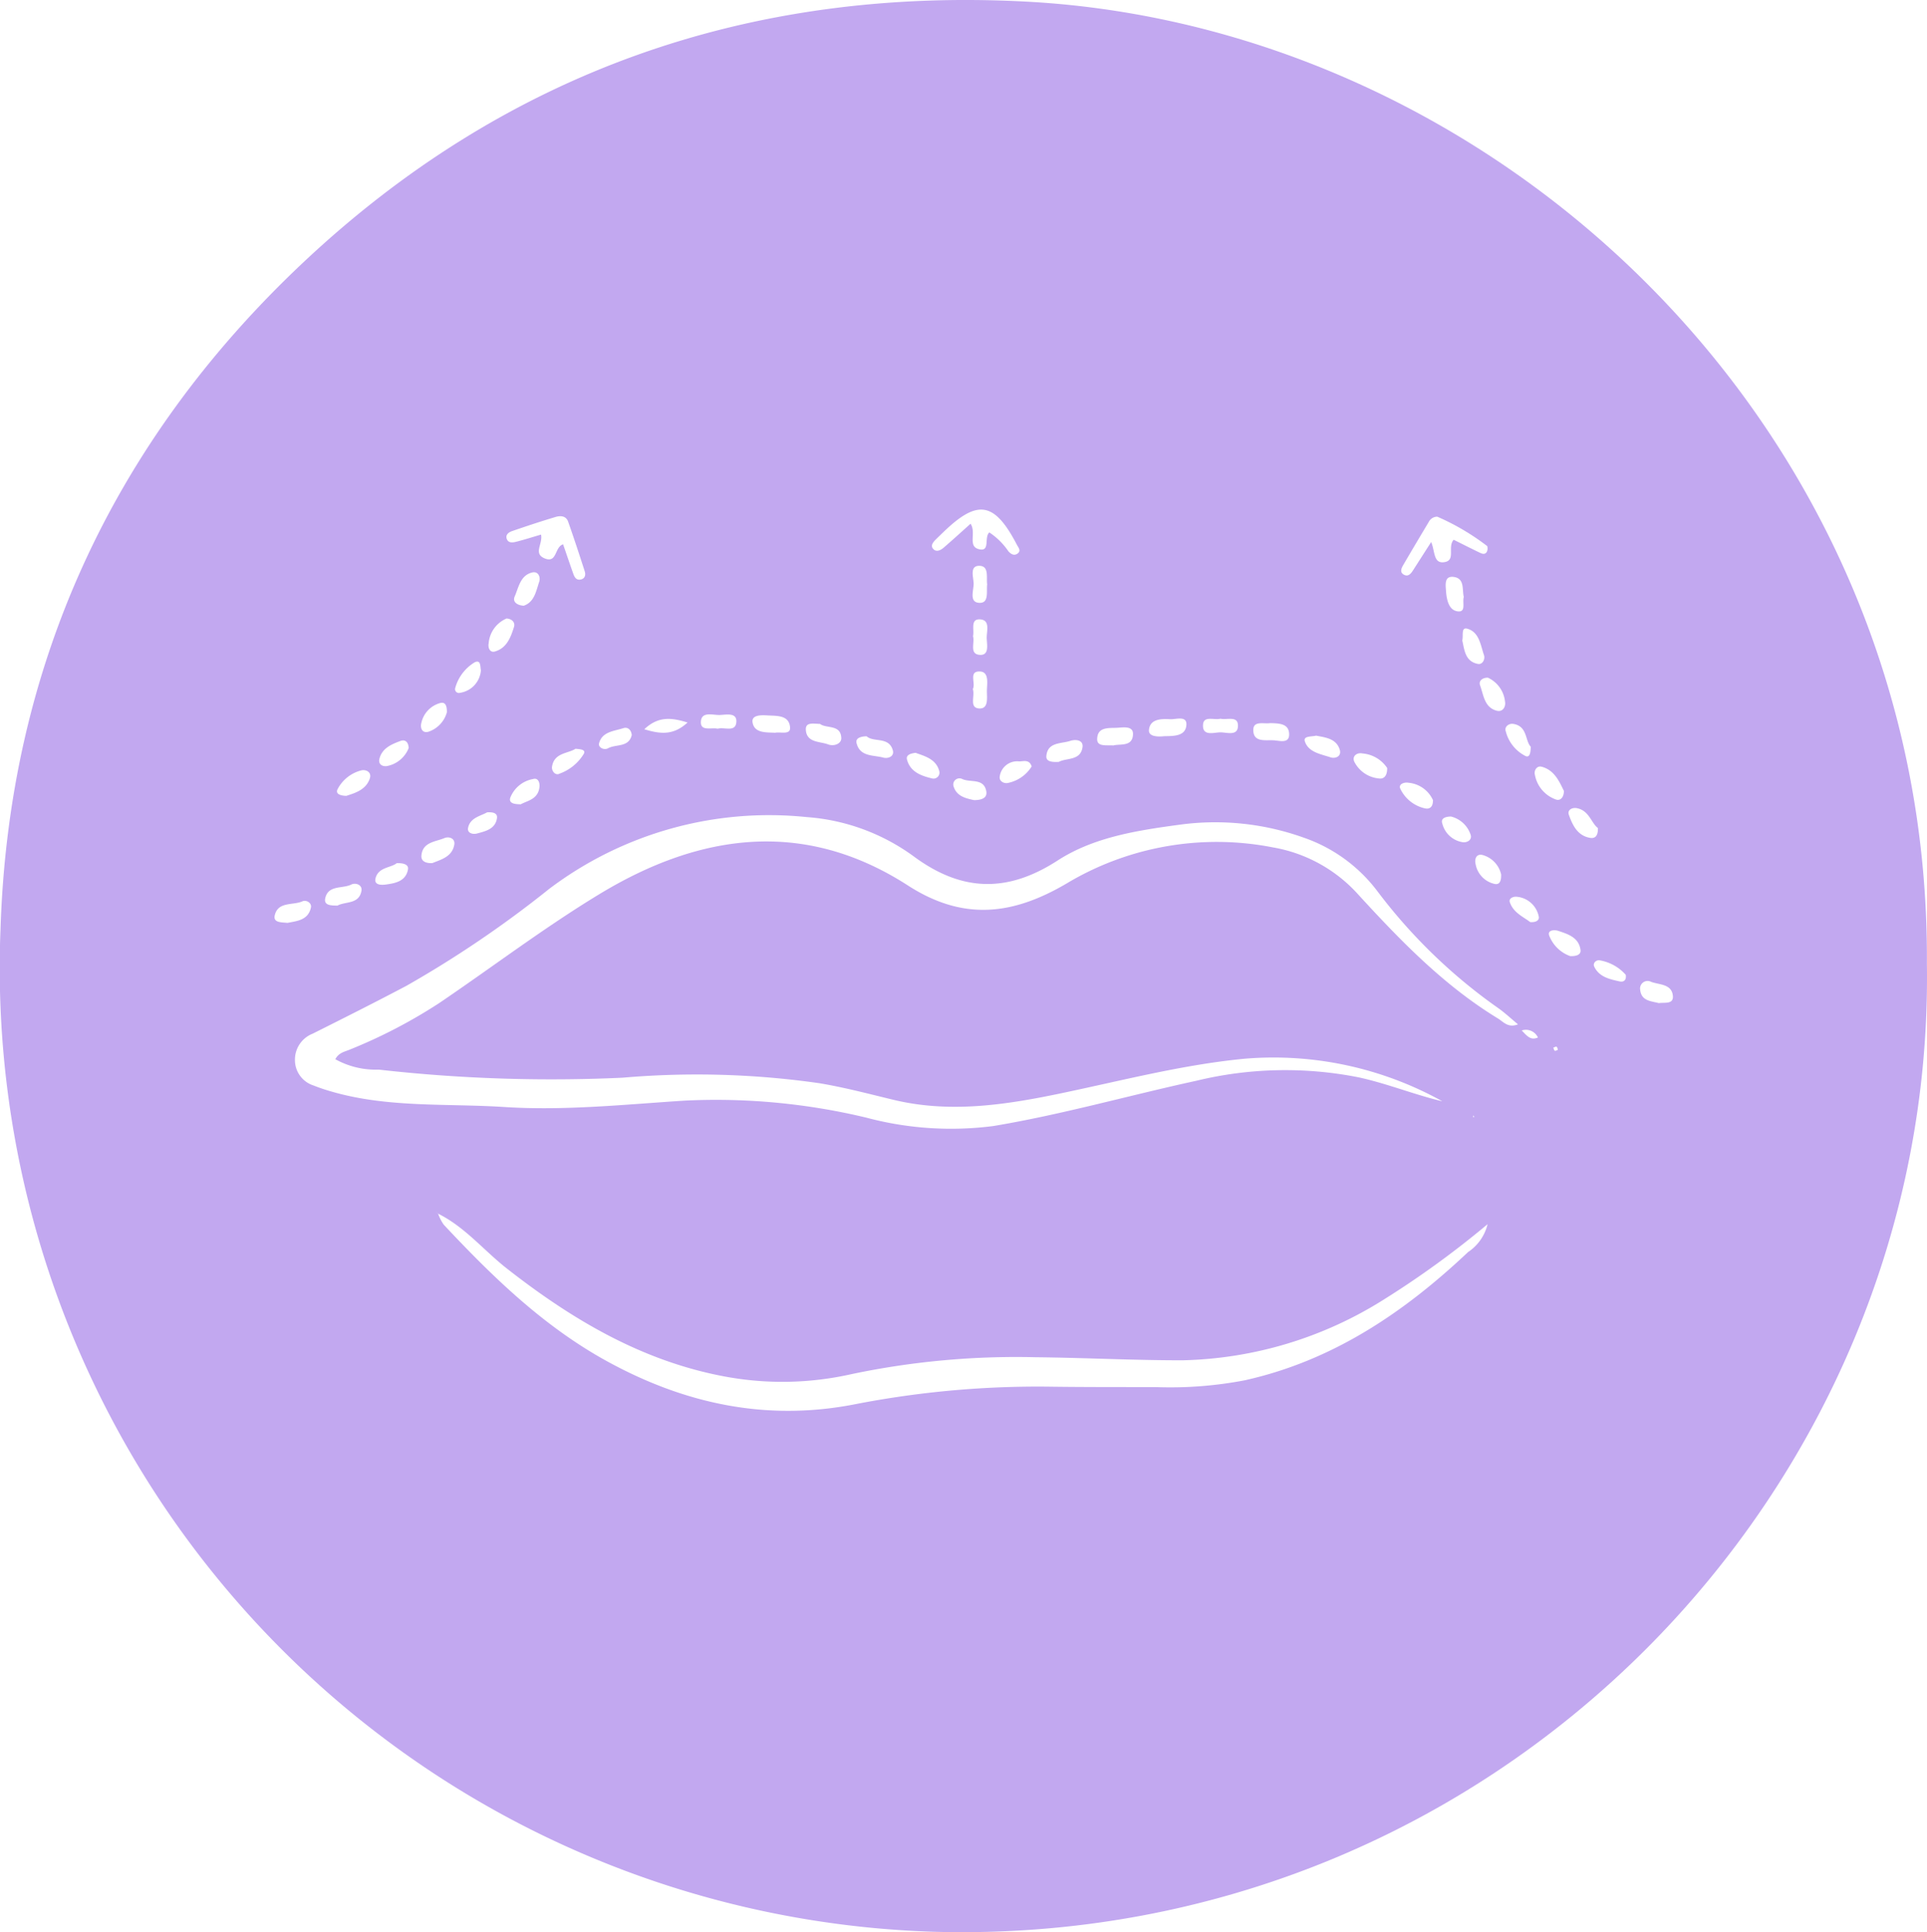 <?xml version="1.0" encoding="utf-8" ?>
<svg height="167.212" viewBox="0 0 166.733 167.212" width="166.733" xmlns="http://www.w3.org/2000/svg" xmlns:xlink="http://www.w3.org/1999/xlink"><clipPath id="a"><path d="m0 0h166.733v167.212h-166.733z"/></clipPath><g clip-path="url(#a)"><path d="m166.724 83.381c.7 45.577-37.311 85.152-85.9 83.8a83.436 83.436 0 0 1 -80.78-86.751c.711-22.676 9.627-42.1 26.125-57.651 17.531-16.525 38.631-23.917 62.641-22.638 40.856 2.179 78.2 37.006 77.914 83.24m-130.638 19.473c-.035-.026-.07-.049-.107-.073l.116.062c.037.026.073.055.108.084-.038-.026-.078-.049-.117-.073m.725 1.1c-.043-.032-.085-.067-.128-.1l.146.084.363.367.36.369.36.372a3.865 3.865 0 0 0 .486.945c4.208 4.494 8.608 8.769 14.051 11.774 6.743 3.719 13.855 5.267 21.542 3.76a82.551 82.551 0 0 1 16.984-1.517c3.038.041 6.079.029 9.118.038a34.208 34.208 0 0 0 7.6-.59c7.605-1.69 13.777-5.856 19.332-11.1a4.026 4.026 0 0 0 1.687-2.412 80.27 80.27 0 0 1 -8.978 6.521 34.007 34.007 0 0 1 -17.391 5.258c-4.232.008-8.487-.222-12.735-.264a69.2 69.2 0 0 0 -15.892 1.453 27.158 27.158 0 0 1 -10.989.218c-7.177-1.338-13.226-4.927-18.887-9.362-1.988-1.56-3.609-3.577-5.919-4.727-.123-.12-.247-.241-.37-.36s-.247-.241-.37-.36l-.366-.364m88-8.638a30.035 30.035 0 0 0 -17.136-3.693c-5.489.527-10.831 1.952-16.221 3.064-4.709.972-9.414 1.641-14.193.481-2.118-.512-4.232-1.071-6.377-1.428a74.646 74.646 0 0 0 -17.033-.475 132.977 132.977 0 0 1 -21.079-.7 7.2 7.2 0 0 1 -3.762-.9c.291-.565.8-.646 1.236-.827a44.715 44.715 0 0 0 7.75-4.031c4.621-3.132 9.082-6.527 13.846-9.418 8.684-5.277 17.718-6.562 26.709-.762 4.761 3.07 9.031 2.593 13.728-.168a25.257 25.257 0 0 1 17.883-3.122 12.841 12.841 0 0 1 7.24 3.949c3.69 4.034 7.482 7.974 12.2 10.85.474.288.875.849 1.737.51-.638-.527-1.156-1.018-1.735-1.423a46.674 46.674 0 0 1 -10.425-10.092 13.492 13.492 0 0 0 -6.4-4.65 22.681 22.681 0 0 0 -10.716-1.112c-3.7.5-7.429 1.074-10.559 3.1-4.365 2.825-8.309 2.7-12.439-.352a17.872 17.872 0 0 0 -9.3-3.41 31.561 31.561 0 0 0 -22.26 6.224 94.154 94.154 0 0 1 -12.34 8.379c-2.686 1.42-5.4 2.782-8.116 4.145a2.411 2.411 0 0 0 -1.534 2.276 2.312 2.312 0 0 0 1.615 2.209 15.7 15.7 0 0 0 1.543.521c4.9 1.428 9.987 1.016 14.987 1.341 5.2.335 10.412-.224 15.619-.556a55.728 55.728 0 0 1 15.689 1.478 28.444 28.444 0 0 0 10.98.722c5.923-.986 11.693-2.64 17.548-3.914a32.614 32.614 0 0 1 14.05-.3c2.48.538 4.816 1.5 7.26 2.078m.969-48.6c.728.361 1.472.74 2.223 1.1.215.105.478.219.641-.052a.691.691 0 0 0 .038-.5 20.508 20.508 0 0 0 -4.325-2.547.83.83 0 0 0 -.731.452c-.743 1.246-1.487 2.494-2.218 3.746-.151.261-.3.6.026.8.414.254.654-.076.856-.395.477-.747.954-1.488 1.543-2.409.346.812.172 1.927 1.184 1.735.952-.18.207-1.3.763-1.936m-77.058.4c.3.862.585 1.714.887 2.561.105.3.274.567.644.484s.44-.4.341-.71c-.463-1.438-.934-2.876-1.437-4.3-.178-.506-.666-.527-1.076-.405-1.272.379-2.534.8-3.789 1.231-.28.1-.574.314-.442.675s.5.32.774.253c.728-.183 1.444-.413 2.189-.631.177.809-.713 1.653.334 2.067 1.074.424.827-.993 1.574-1.225m36.88-1.03a5.971 5.971 0 0 1 1.648 1.629c.213.242.491.416.785.209.346-.245.091-.509-.049-.775-1.93-3.7-3.384-3.957-6.335-1.111-.218.21-.437.419-.652.632s-.484.509-.3.78c.262.384.66.207.946-.037.8-.69 1.578-1.4 2.336-2.08.521.8-.279 1.958.728 2.206s.417-1.022.894-1.453m49.719 22.376c-.417-.855-.839-1.814-1.935-2.1-.431-.111-.683.369-.577.705a2.794 2.794 0 0 0 1.857 2.147c.382.1.646-.235.655-.751m-43.71-2.518c.663-.363 1.875-.084 2.052-1.26.1-.655-.615-.707-1.054-.559-.789.264-1.967.085-2.072 1.312-.044.51.542.533 1.074.507m-66.734 13.933c.806-.163 1.79-.224 2.026-1.327.088-.408-.408-.689-.737-.539-.82.367-2.1 0-2.39 1.2-.16.657.556.612 1.1.666m12.518-5.169c.775-.312 1.726-.55 1.914-1.594.1-.558-.465-.74-.859-.574-.774.325-1.875.334-1.984 1.5-.047.515.387.684.929.666m-8.193 3.676c.683-.376 1.865-.1 2.073-1.271.1-.535-.506-.737-.881-.55-.759.373-1.965.027-2.243 1.146-.168.676.492.664 1.05.675m90.826-11.909a2.848 2.848 0 0 0 -2.147-1.26c-.468-.1-.925.235-.692.727a2.661 2.661 0 0 0 2.119 1.438c.5.075.73-.312.719-.9m-23.7-1.956c.616-.16 1.685.137 1.708-.989.014-.7-.794-.58-1.3-.545-.737.052-1.769-.129-1.8.969-.02.7.792.518 1.4.565m-21.344-.794c-.541.008-.975.171-.878.579.291 1.217 1.46 1.031 2.325 1.268.4.108.972-.1.814-.643-.346-1.2-1.665-.655-2.261-1.2m34.912-1.142c-.518.091-1.447-.232-1.458.567-.017 1.144 1.077.867 1.8.922.494.037 1.292.285 1.3-.494.011-.972-.875-.974-1.647-.995m-38.942.067c-.564-.009-1.263-.181-1.228.5.058 1.141 1.2 1 1.932 1.275.5.189 1.156-.05 1.135-.561-.052-1.193-1.29-.786-1.839-1.213m29.782 1.063c.792-.014 1.813.014 1.912-.92.1-.9-.879-.526-1.392-.55-.768-.041-1.752-.04-1.842.931-.053.582.765.6 1.322.539m-33.7-.293c.465-.114 1.376.221 1.325-.465-.082-1.094-1.156-.99-1.99-1.042-.552-.035-1.359-.03-1.257.6.151.928 1.127.865 1.921.9m61.71-4.761c-.513-.015-.814.3-.683.655.309.841.369 1.936 1.466 2.206.491.12.786-.347.692-.811a2.566 2.566 0 0 0 -1.475-2.051m-49.5 6.5c-.4.041-.874.163-.769.574.27 1.062 1.208 1.415 2.148 1.636a.515.515 0 0 0 .644-.637c-.267-.999-1.167-1.263-2.017-1.561m-35.414-11.639a2.549 2.549 0 0 0 -1.554 2.151c-.076.372.1.832.535.708 1.022-.289 1.374-1.22 1.655-2.122.113-.366-.123-.687-.635-.737m99.688 33.287c.53-.075 1.327.133 1.213-.69-.136-.974-1.181-.891-1.869-1.147a.653.653 0 0 0 -.948.716c.105.942.949.945 1.6 1.121m-98.2-34.393c.917-.312 1.062-1.263 1.333-2.069.136-.405-.078-.948-.629-.8-1.009.257-1.149 1.287-1.492 2.072-.2.446.177.763.788.8m78.665 16.821a2.581 2.581 0 0 0 -2.116-1.5c-.367-.073-.894.122-.711.512a3.1 3.1 0 0 0 2.118 1.7c.364.09.721-.05.71-.715m2.535-13.815c.189.833.25 1.824 1.357 2.034.4.076.643-.413.52-.766-.3-.878-.411-2.006-1.456-2.285-.535-.143-.314.612-.42 1.018m-42.223 13.822c.641-.008 1.159-.186 1.033-.8-.229-1.126-1.371-.7-2.07-1.027a.535.535 0 0 0 -.743.672c.282.856 1.108 1.007 1.781 1.159m-54.33-.378c.8-.256 1.7-.536 2.026-1.5.19-.565-.357-.811-.763-.695a3.2 3.2 0 0 0 -2.025 1.621c-.212.427.282.568.762.576m83.888-5.207c-.369.1-1.121 0-.954.5.314.94 1.374 1.092 2.215 1.373.419.14.97-.081.806-.641-.283-.97-1.2-1.074-2.067-1.236m24.4 8c-.582-.436-.753-1.531-1.843-1.728-.385-.067-.826.158-.67.585.321.888.734 1.793 1.824 1.987.395.072.707-.105.69-.844m-11.606-20c-.161-.643.1-1.61-.882-1.737-.812-.1-.693.684-.66 1.185.05.731.216 1.651.958 1.787.833.149.433-.757.583-1.236m9.213 31.08c.489.02.943-.1.888-.527-.139-1.082-1.08-1.377-1.942-1.662-.311-.1-.929-.076-.772.4a3.034 3.034 0 0 0 1.827 1.792m-97.2-21.108c.006-.5-.1-.913-.562-.8a2.28 2.28 0 0 0 -1.644 1.712c-.123.427.052.948.628.771a2.472 2.472 0 0 0 1.578-1.68m-4.339 13.059c-.5.41-1.574.334-1.83 1.29-.163.614.483.612.874.561.846-.114 1.744-.285 1.929-1.312.073-.413-.376-.559-.974-.539m95.558.98a2.257 2.257 0 0 0 -1.585-1.68c-.588-.155-.731.372-.62.8a2.133 2.133 0 0 0 1.655 1.7c.465.088.562-.334.55-.827m-84.809-6.073c.542-.311 1.478-.411 1.6-1.478.047-.4-.122-.842-.559-.7a2.6 2.6 0 0 0 -1.97 1.627c-.131.457.323.559.926.555m80.486 1.059c-.532.006-.926.175-.76.625a2.156 2.156 0 0 0 1.776 1.6c.4.044.8-.212.675-.632a2.39 2.39 0 0 0 -1.691-1.588m6.888-6.044c-.5-.527-.271-1.783-1.514-1.976-.4-.061-.789.267-.647.641a3.3 3.3 0 0 0 1.725 2.148c.358.137.424-.291.437-.814m-43.182 1.705c-.2-.622-.7-.442-1.076-.433a1.52 1.52 0 0 0 -1.69 1.319c-.055.425.414.643.782.529a3.146 3.146 0 0 0 1.984-1.415m-47.656-8.32c-.07-.343.006-.935-.53-.695a3.762 3.762 0 0 0 -1.691 2.223.333.333 0 0 0 .413.422 2.124 2.124 0 0 0 1.808-1.95m8.19 6.792c-.673.43-1.846.334-2.035 1.545-.061.388.3.8.649.609a4.054 4.054 0 0 0 2.116-1.744c.148-.355-.331-.369-.73-.41m-14.439-.07c-.029-.57-.35-.75-.728-.6-.777.291-1.58.629-1.805 1.546-.108.442.224.679.634.625a2.531 2.531 0 0 0 1.9-1.566m48.81-5.107c.21.59-.334 1.607.52 1.682.873.073.692-.923.7-1.539s.209-1.615-.59-1.658c-1.025-.055-.358 1.012-.626 1.514m1.237-9.06c-.081-.62.19-1.613-.708-1.6-.814.012-.478.981-.462 1.513.02.6-.416 1.633.471 1.69s.622-.975.7-1.606m-30.752 13.054c-.043-.475-.363-.724-.728-.6-.8.259-1.828.293-2.1 1.306-.1.367.434.623.78.433.686-.375 1.778-.052 2.046-1.133m77.733 16.175c.538.044.826-.175.743-.5a2.128 2.128 0 0 0 -1.885-1.69c-.325-.043-.722.146-.616.465.3.914 1.176 1.271 1.757 1.72m-26.8-17.594c-.527.145-1.45-.291-1.5.518-.066 1.033.942.664 1.505.661s1.571.373 1.513-.652c-.044-.791-.969-.4-1.516-.527m-43.494.865c.562-.172 1.563.352 1.613-.6.044-.829-.89-.606-1.44-.588-.6.018-1.583-.337-1.629.588-.041.855.91.471 1.455.6m22.091-8.006c.174.561-.35 1.565.6 1.616.826.044.6-.891.587-1.441-.02-.6.338-1.586-.587-1.632-.855-.043-.469.911-.6 1.456m-28.441 8.052c1.421.437 2.526.533 3.742-.582-1.432-.44-2.538-.547-3.742.582m-13.598 7.19c-.585.331-1.472.463-1.651 1.347-.09.451.408.585.765.488.743-.2 1.588-.381 1.734-1.318.072-.465-.364-.545-.847-.516m98.515 14.061a3.882 3.882 0 0 0 -2.227-1.248c-.321-.075-.647.233-.5.541.428.9 1.344 1.091 2.209 1.281.288.062.6-.061.52-.574m-9 4.817c.478.5.775.878 1.4.609a1.147 1.147 0 0 0 -1.4-.609m3.134 1.671c-.04-.091-.056-.233-.125-.262s-.183.047-.279.079c.041.093.059.229.13.265s.18-.049.274-.082m-7.293 5.681-.073.131.116.017z" fill="#c2a8f0"/></g></svg>
